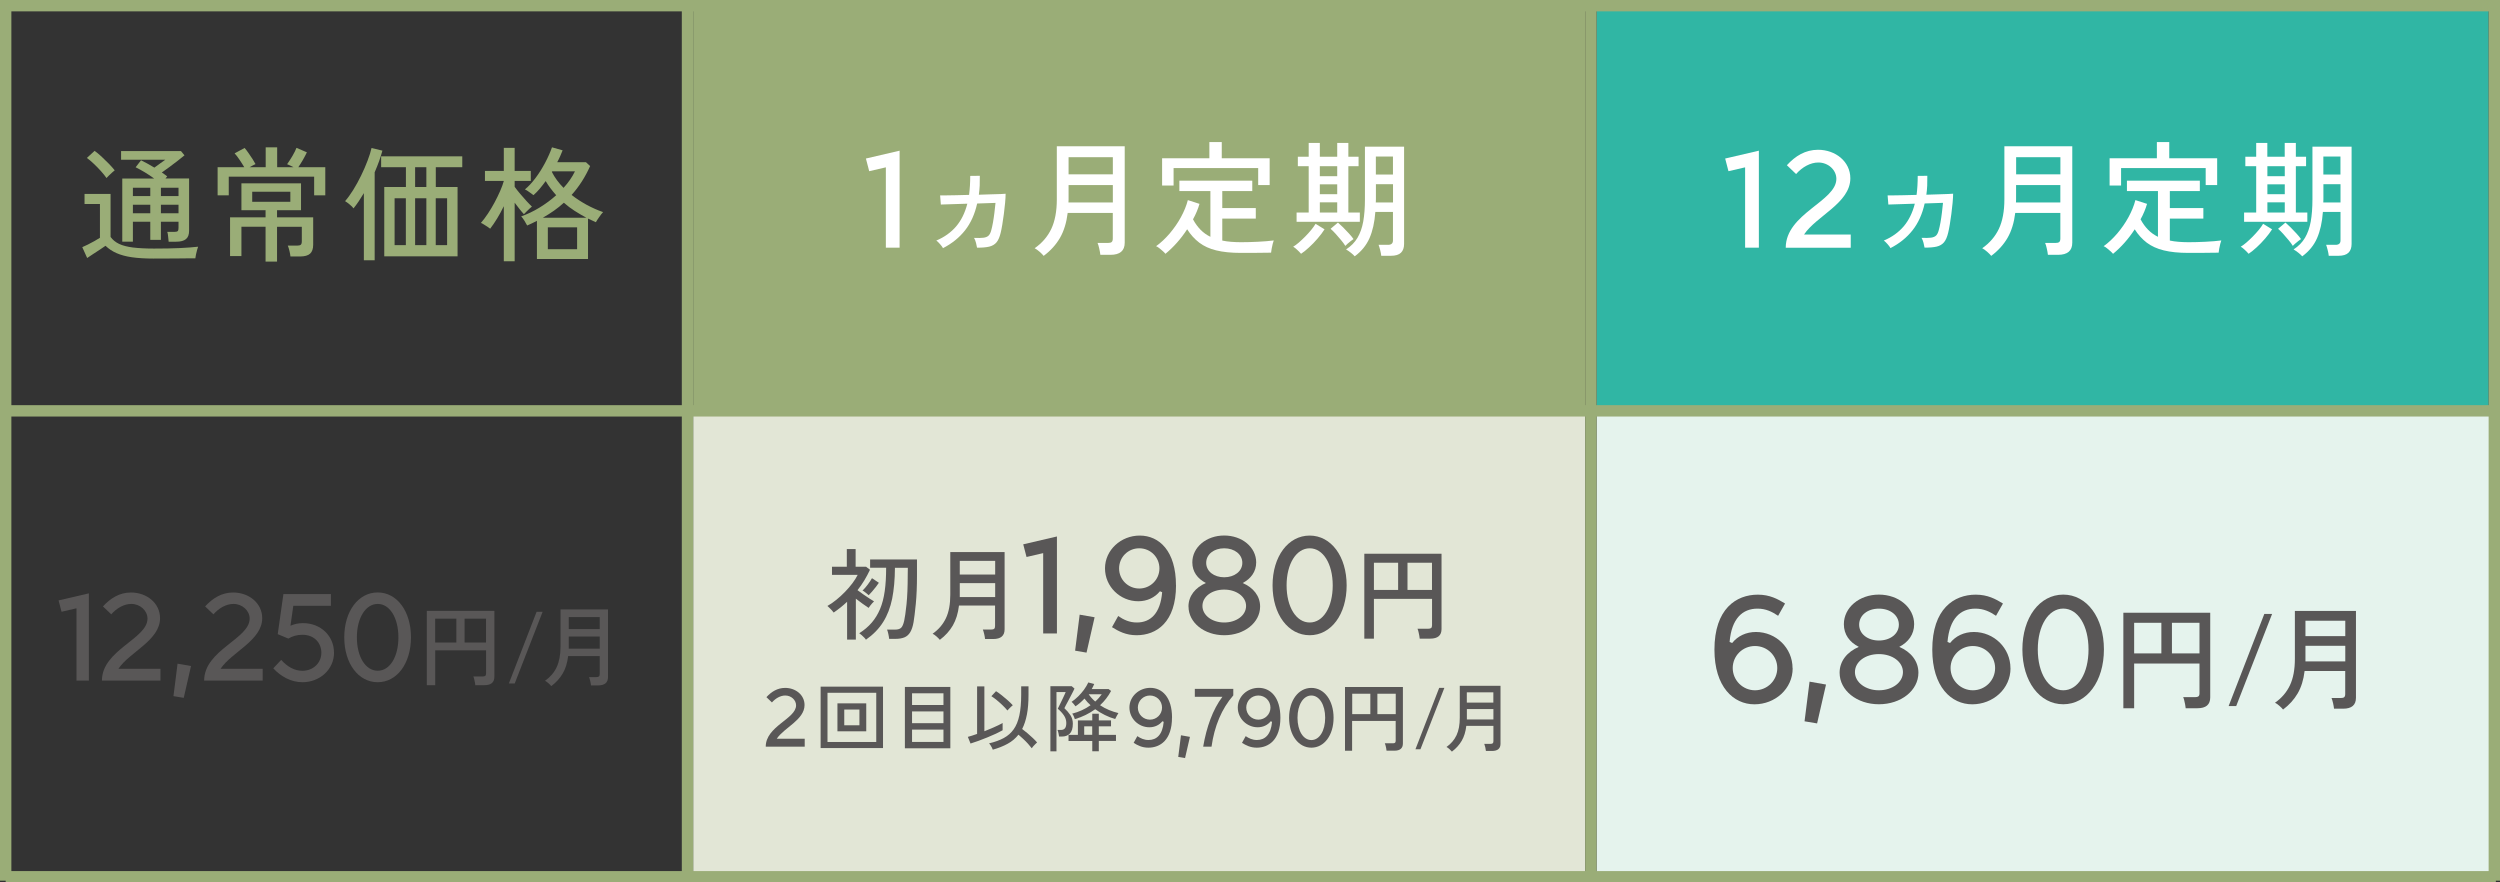 <?xml version="1.0" encoding="UTF-8"?>
<svg id="_レイヤー_2" data-name="レイヤー 2" xmlns="http://www.w3.org/2000/svg" viewBox="0 0 440 155.31">
  <rect x="0" y="0" width="440" height="155.31" fill="#333333" stroke="none"/>
  <defs>
    <style>
      .cls-1 {
        fill: #e5f3ed;
      }

      .cls-1, .cls-2, .cls-3, .cls-4, .cls-5, .cls-6 {
        stroke-width: 0px;
      }

      .cls-2 {
        fill: #e2e6d6;
      }

      .cls-3 {
        fill: #595757;
      }

      .cls-7 {
        fill: none;
      }

      .cls-7, .cls-8 {
        stroke: #9aad77;
        stroke-miterlimit: 10;
        stroke-width: 2px;
      }

      .cls-8, .cls-4 {
        fill: #9aad77;
      }

      .cls-5 {
        fill: #fff;
      }

      .cls-6 {
        fill: #30b6a4;
      }
    </style>
  </defs>
  <g id="_レイヤー_1-2" data-name="レイヤー 1">
    <g id="plan2fi">
      <g id="bg">
        <rect class="cls-4" x="122" y="1" width="157" height="71"/>
        <rect class="cls-6" x="281" y="1" width="157" height="71"/>
        <rect class="cls-1" x="281" y="72" width="158" height="82"/>
        <rect class="cls-2" x="122" y="72.58" width="157" height="81.42"/>
      </g>
      <g id="_項目" data-name="項目">
        <g>
          <path class="cls-4" d="M27.09,45.51c-1.51,0-2.8-.08-3.86-.23-1.06-.15-1.97-.4-2.72-.73s-1.39-.76-1.94-1.29c-.26.19-.6.42-1,.68s-.81.53-1.21.79-.75.49-1.02.68l-.86-1.91c.25-.1.57-.25.97-.45.4-.2.79-.41,1.19-.63.4-.22.71-.41.95-.57v-5.94h-2.71v-1.78h4.58v7.57c.37.51.86.92,1.49,1.22.62.3,1.44.51,2.44.64,1,.12,2.24.19,3.71.19,1.77,0,3.3-.03,4.57-.09s2.33-.14,3.2-.24c-.04.1-.1.29-.18.56s-.14.55-.2.83c-.06.28-.1.5-.11.66-.37,0-.84,0-1.42,0-.58,0-1.21.02-1.88.02-.67,0-1.36.01-2.05.01h-1.94ZM18.75,31.34c-.25-.37-.58-.77-.98-1.22-.4-.45-.83-.88-1.27-1.3-.44-.42-.84-.76-1.21-1.02l1.36-1.25c.35.25.75.58,1.21,1,.45.42.89.85,1.32,1.29.42.44.76.82,1.01,1.14-.09.07-.23.2-.44.37-.21.18-.4.36-.59.55s-.33.34-.42.44ZM29.68,42.54c-.03-.25-.06-.55-.09-.91s-.08-.63-.15-.82h1.28c.29,0,.48-.05.57-.15s.13-.29.13-.57v-1.06h-3.1v3.19h-1.87v-3.19h-3.06v3.5h-1.87v-11.11h5.61c-.5-.37-1.04-.73-1.62-1.08-.58-.35-1.13-.65-1.64-.9l.95-1.23c.34.16.71.36,1.12.58.41.23.82.47,1.23.71.32-.23.67-.48,1.03-.75s.67-.48.9-.64h-7.79v-1.52h10.54l.62.75c-.34.28-.73.59-1.19.95-.46.35-.92.71-1.41,1.07-.48.36-.95.69-1.39,1,.18.12.34.24.51.35.16.12.31.23.44.33l-.31.37h4.16v9.2c0,.68-.18,1.17-.55,1.47-.37.31-.94.46-1.72.46h-1.34ZM23.39,34.51h3.06v-1.47h-3.06v1.47ZM23.39,37.53h3.06v-1.5h-3.06v1.5ZM28.32,34.51h3.1v-1.47h-3.1v1.47ZM28.32,37.53h3.1v-1.5h-3.1v1.5Z"/>
          <path class="cls-4" d="M38.3,34.38v-4.95h4.69c-.22-.38-.5-.82-.83-1.31-.33-.49-.62-.87-.87-1.13l1.76-.95c.21.24.44.54.69.9.26.37.5.73.73,1.09s.39.64.5.85c-.12.06-.27.13-.46.23s-.39.2-.59.32h2.84v-3.5h2.02v3.5h2.88c-.19-.1-.4-.21-.62-.31s-.39-.18-.51-.22c.31-.43.62-.92.95-1.47.32-.56.56-1.03.7-1.41l1.83.79c-.19.41-.43.85-.7,1.33-.28.48-.55.91-.81,1.29h4.75v4.95h-1.96v-3.28h-15.03v3.28h-1.96ZM46.74,46.02v-6.12h-4.25v5.17h-2v-6.82h6.25v-1.25h-4.25v-4.73h10.49v4.73h-4.22v1.25h6.36v4.82c0,.72-.18,1.24-.54,1.57s-.95.5-1.77.5h-1.69c-.03-.29-.09-.63-.18-1-.09-.37-.18-.68-.29-.91h1.63c.31,0,.52-.05.65-.15.12-.1.19-.3.19-.59v-2.57h-4.36v6.12h-2.02ZM44.39,35.52h6.71v-1.78h-6.71v1.78Z"/>
          <path class="cls-4" d="M64.04,45.8v-11.81c-.31.51-.62,1-.92,1.46-.31.46-.61.87-.9,1.22-.15-.21-.38-.44-.7-.7-.32-.26-.59-.46-.79-.57.47-.53.95-1.19,1.44-1.98s.95-1.63,1.39-2.53.81-1.76,1.13-2.61c.32-.84.56-1.59.7-2.23l1.91.46c-.15.57-.34,1.18-.57,1.83-.23.65-.5,1.31-.79,1.98v15.49h-1.89ZM67.63,45.12v-12.21h3.81v-3.48h-4.36v-1.91h14.28v1.91h-4.66v3.48h3.83v12.21h-12.89ZM69.45,43.14h1.98v-8.25h-1.98v8.25ZM73.06,32.91h1.98v-3.48h-1.98v3.48ZM73.06,43.14h1.98v-8.25h-1.98v8.25ZM76.69,43.14h2v-8.25h-2v8.25Z"/>
          <path class="cls-4" d="M88.67,45.97v-9.68c-.37.76-.76,1.49-1.18,2.17s-.82,1.28-1.22,1.79c-.1-.09-.26-.2-.46-.33-.21-.13-.41-.26-.63-.4s-.39-.23-.54-.29c.41-.47.82-1.01,1.23-1.63.41-.62.8-1.27,1.17-1.96.37-.69.69-1.36.98-2.01.29-.65.5-1.24.65-1.77v-.02h-3.32v-1.76h3.32v-4.05h1.91v4.05h2.84v1.76h-2.84v1.04c.26.37.58.77.96,1.22s.75.87,1.12,1.28c.37.4.69.73.96.98-.1.07-.25.2-.43.37s-.37.35-.55.53-.33.32-.43.44c-.22-.23-.47-.53-.76-.89-.29-.36-.58-.74-.87-1.13v10.3h-1.91ZM94.5,45.58v-6.71c-.28.15-.56.29-.85.42s-.58.26-.87.4c-.1-.21-.26-.48-.48-.84-.22-.35-.41-.61-.57-.77,1.08-.38,2.16-.89,3.22-1.54s2.04-1.37,2.94-2.18c-.34-.38-.66-.78-.98-1.19-.32-.41-.6-.84-.87-1.3-.34.47-.69.92-1.04,1.34-.36.42-.73.81-1.11,1.14-.1-.09-.25-.2-.45-.34-.2-.14-.4-.28-.59-.41s-.36-.22-.47-.26c.62-.5,1.23-1.16,1.85-1.98s1.18-1.71,1.69-2.67c.51-.96.92-1.88,1.23-2.76l1.87.53c-.13.34-.28.68-.43,1.03-.15.35-.33.7-.52,1.06h5.06l.73.68c-.87,1.94-1.95,3.63-3.26,5.08.82.65,1.71,1.22,2.65,1.74.95.51,1.91.94,2.89,1.28-.21.22-.44.52-.7.9s-.46.67-.57.88c-.23-.1-.47-.21-.69-.32-.23-.11-.46-.22-.69-.32v7.11h-8.98ZM95.54,38.32h7.66c-.69-.37-1.37-.77-2.05-1.2s-1.31-.91-1.91-1.44c-.54.5-1.12.96-1.74,1.4-.62.43-1.27.85-1.96,1.24ZM96.42,43.86h5.15v-3.85h-5.15v3.85ZM99.19,33.06c.43-.47.81-.95,1.14-1.43.34-.48.62-.98.86-1.47h-4l-.07.09c.51,1,1.2,1.94,2.07,2.82Z"/>
        </g>
        <g>
          <path class="cls-5" d="M152.4,27.9l5.93-1.38v17.07h-2.42v-14.14l-2.93.68-.58-2.23Z"/>
          <path class="cls-5" d="M165.96,43.66c-.1-.19-.27-.42-.51-.69s-.45-.48-.66-.63c1.42-.6,2.58-1.43,3.49-2.49.9-1.06,1.56-2.39,1.97-4l-4.66.15-.13-1.61h.9c.5,0,1.12-.01,1.86-.03.74-.02,1.52-.04,2.34-.06.13-1.01.2-2.13.2-3.34l1.69-.02c.01.59,0,1.16-.02,1.72-.03.56-.08,1.09-.15,1.61.78-.03,1.51-.05,2.19-.07.68-.01,1.25-.03,1.71-.05.45-.02.73-.04.81-.05,0,.44-.03.97-.09,1.61s-.13,1.28-.22,1.96-.18,1.31-.28,1.89c-.1.59-.19,1.06-.28,1.41-.18.75-.42,1.31-.73,1.68s-.74.63-1.29.76-1.26.19-2.14.18c-.03-.21-.09-.48-.18-.84-.09-.35-.21-.65-.35-.88.72.03,1.28.02,1.67-.03.4-.05.69-.18.89-.37.2-.2.36-.51.47-.94.1-.35.2-.8.3-1.35.1-.55.18-1.13.26-1.75.08-.62.14-1.19.19-1.72l-3.23.11c-.41,1.86-1.12,3.44-2.13,4.72-1.01,1.28-2.31,2.33-3.89,3.14Z"/>
          <path class="cls-5" d="M183.69,45.04c-.16-.21-.4-.45-.72-.73s-.6-.48-.87-.62c1.3-.91,2.28-2.04,2.93-3.41.64-1.36.97-3.09.97-5.17v-9.37h11.95v16.98c0,1.42-.84,2.13-2.51,2.13h-1.78c-.03-.29-.09-.66-.19-1.09-.1-.43-.19-.77-.3-1h1.8c.32,0,.55-.05.68-.16.13-.11.2-.32.2-.63v-4.49h-7.94c-.21,1.71-.66,3.18-1.35,4.38-.7,1.2-1.65,2.26-2.87,3.17ZM188.05,35.63h7.81v-3.06h-7.79v2.53c0,.09,0,.18-.01.26,0,.09-.01.18-.01.26ZM188.07,30.68h7.79v-3.01h-7.79v3.01Z"/>
          <path class="cls-5" d="M205.12,44.67c-.1-.13-.26-.29-.46-.47-.21-.18-.42-.36-.63-.53-.21-.17-.4-.28-.56-.34.84-.6,1.63-1.35,2.39-2.23.75-.89,1.42-1.84,1.98-2.87s.97-2.03,1.22-3.01l2.05.66c-.13.46-.29.91-.48,1.36-.19.46-.41.91-.66,1.36.38.72.83,1.33,1.33,1.84s1.08.92,1.73,1.24v-8.05h-5.46v-1.83h12.83v1.83h-5.28v2.99h5.9v1.85h-5.9v3.87c.48.1,1,.18,1.55.22s1.12.07,1.73.07c.94,0,1.94-.03,2.99-.08,1.06-.05,1.99-.13,2.79-.23-.04.1-.1.3-.18.58-.07.29-.14.58-.19.88-.05.3-.08.53-.1.69-.75.01-1.61.03-2.57.03-.97,0-1.88.01-2.75.01-1.7,0-3.15-.15-4.33-.44-1.19-.29-2.19-.75-3-1.37-.81-.62-1.52-1.4-2.12-2.35-1.1,1.69-2.37,3.12-3.81,4.31ZM204.53,32.66v-4.8h8.32v-2.86h2.18v2.86h8.43v4.71h-2.02v-2.99h-14.89v3.08h-2Z"/>
          <path class="cls-5" d="M228.99,44.67c-.15-.18-.37-.4-.66-.68-.29-.28-.54-.47-.73-.57.28-.16.6-.4.97-.71.37-.32.74-.67,1.13-1.06s.74-.78,1.07-1.18c.32-.4.58-.75.77-1.08l1.58.97c-.32.51-.73,1.05-1.22,1.62s-.99,1.09-1.51,1.56c-.51.48-.98.85-1.41,1.13ZM228.2,39.04v-1.63h2.13v-8.16h-1.91v-1.67h1.91v-2.42h1.96v2.42h3.06v-2.42h1.96v2.42h1.8v1.67h-1.8v8.16h2.02v1.63h-11.13ZM232.29,31.01h3.06v-1.76h-3.06v1.76ZM232.29,34.18h3.06v-1.74h-3.06v1.74ZM232.29,37.41h3.06v-1.8h-3.06v1.8ZM236.78,43.28c-.19-.31-.44-.65-.75-1.02s-.62-.74-.95-1.1-.62-.66-.9-.89l1.3-1.1c.26.22.57.51.92.86.35.35.7.71,1.03,1.08.34.37.6.69.79.97-.1.06-.25.16-.45.32s-.39.32-.58.48c-.19.17-.33.3-.42.41ZM238.43,45.11c-.16-.19-.39-.4-.68-.63s-.57-.42-.84-.58c.87-.57,1.54-1.25,2.01-2.05s.81-1.75,1.01-2.86c.2-1.12.3-2.43.3-3.94v-9.24h6.89v17.12c0,.67-.18,1.19-.55,1.55-.37.36-.96.54-1.78.54h-1.69c-.03-.29-.09-.63-.19-1.01-.1-.38-.19-.69-.28-.92h1.67c.57,0,.86-.26.86-.77v-5.02h-3.1c-.13,1.82-.48,3.36-1.03,4.62-.56,1.26-1.42,2.32-2.6,3.19ZM242.13,35.63h3.04v-3.21h-3.01v2.64c0,.1,0,.2-.01.29,0,.09-.01.18-.01.29ZM242.15,30.72h3.01v-3.17h-3.01v3.17Z"/>
        </g>
        <g>
          <path class="cls-5" d="M303.63,27.9l5.93-1.38v17.07h-2.42v-14.14l-2.93.68-.58-2.23Z"/>
          <path class="cls-5" d="M325.73,41.27v2.33h-11.44c0-6,8.91-8.16,8.91-12.12,0-1.57-1.43-2.88-3.17-2.88-1.4,0-2.83.8-3.92,2.03l-1.62-1.55c1.48-1.62,3.24-2.72,5.49-2.72,3.07,0,5.68,2.07,5.68,5.02,0,4.36-5.99,6.63-8.15,9.9h8.22Z"/>
          <path class="cls-5" d="M332.72,43.66c-.1-.19-.27-.42-.51-.69s-.45-.48-.66-.63c1.42-.6,2.58-1.43,3.49-2.49.9-1.06,1.56-2.39,1.97-4l-4.66.15-.13-1.61h.9c.5,0,1.12-.01,1.86-.03.74-.02,1.52-.04,2.34-.06.13-1.01.2-2.13.2-3.34l1.69-.02c.01.59,0,1.16-.02,1.72s-.08,1.09-.15,1.61c.78-.03,1.51-.05,2.19-.07.68-.01,1.25-.03,1.71-.06.45-.02.73-.04.81-.05,0,.44-.03.98-.09,1.61-.06.63-.13,1.28-.22,1.96-.09.67-.18,1.31-.28,1.89s-.19,1.06-.28,1.41c-.18.75-.42,1.31-.73,1.68s-.74.63-1.29.76-1.26.19-2.14.18c-.03-.21-.09-.48-.18-.84-.09-.35-.21-.64-.35-.88.72.03,1.28.02,1.67-.03.4-.05.69-.18.89-.37.2-.2.36-.51.47-.94.1-.35.2-.8.3-1.35.1-.55.18-1.13.26-1.75.08-.62.14-1.19.19-1.72l-3.23.11c-.41,1.86-1.12,3.44-2.13,4.72-1.01,1.28-2.31,2.33-3.89,3.14Z"/>
          <path class="cls-5" d="M350.46,45.04c-.16-.21-.4-.45-.72-.73-.32-.28-.6-.48-.87-.62,1.3-.91,2.28-2.05,2.93-3.41.64-1.36.97-3.09.97-5.17v-9.37h11.95v16.98c0,1.42-.84,2.13-2.51,2.13h-1.78c-.03-.29-.09-.66-.19-1.09-.1-.43-.19-.77-.3-1h1.8c.32,0,.55-.05.68-.16.13-.11.2-.32.2-.63v-4.49h-7.94c-.21,1.72-.66,3.18-1.35,4.38-.7,1.2-1.65,2.26-2.87,3.17ZM354.81,35.63h7.81v-3.06h-7.79v2.53c0,.09,0,.18-.01.26,0,.09-.01.18-.01.26ZM354.84,30.68h7.79v-3.01h-7.79v3.01Z"/>
          <path class="cls-5" d="M371.89,44.67c-.1-.13-.26-.29-.46-.47-.21-.18-.42-.36-.63-.53-.21-.17-.4-.28-.56-.34.84-.6,1.63-1.35,2.39-2.23.75-.89,1.42-1.84,1.98-2.87.56-1.03.97-2.03,1.22-3.01l2.05.66c-.13.45-.29.91-.48,1.36-.19.46-.41.91-.66,1.36.38.72.83,1.33,1.33,1.84s1.08.92,1.73,1.24v-8.05h-5.46v-1.83h12.83v1.83h-5.28v2.99h5.9v1.85h-5.9v3.87c.48.1,1,.18,1.55.22s1.12.07,1.73.07c.94,0,1.94-.03,2.99-.08,1.06-.05,1.99-.13,2.79-.23-.04.1-.1.3-.18.58-.07.29-.14.58-.19.88-.05.3-.08.53-.1.69-.75.01-1.61.03-2.57.03-.97,0-1.88.01-2.75.01-1.7,0-3.15-.15-4.33-.44-1.19-.29-2.19-.75-3-1.36-.81-.62-1.52-1.4-2.12-2.35-1.1,1.69-2.37,3.12-3.81,4.31ZM371.29,32.66v-4.8h8.32v-2.86h2.18v2.86h8.43v4.71h-2.02v-2.99h-14.89v3.08h-2Z"/>
          <path class="cls-5" d="M395.76,44.67c-.15-.18-.37-.4-.66-.68-.29-.28-.54-.47-.73-.57.28-.16.6-.4.97-.71.37-.32.75-.67,1.13-1.06s.74-.78,1.07-1.18c.32-.4.58-.75.77-1.08l1.58.97c-.32.51-.73,1.05-1.22,1.62-.49.57-.99,1.09-1.51,1.56s-.98.85-1.41,1.13ZM394.96,39.04v-1.63h2.13v-8.16h-1.91v-1.67h1.91v-2.42h1.96v2.42h3.06v-2.42h1.96v2.42h1.8v1.67h-1.8v8.16h2.02v1.63h-11.13ZM399.06,31.01h3.06v-1.76h-3.06v1.76ZM399.06,34.18h3.06v-1.74h-3.06v1.74ZM399.06,37.41h3.06v-1.8h-3.06v1.8ZM403.54,43.28c-.19-.31-.44-.65-.75-1.02-.31-.37-.62-.74-.95-1.1-.32-.36-.62-.66-.9-.89l1.3-1.1c.26.22.57.51.92.86s.7.71,1.03,1.08c.34.37.6.69.79.97-.1.06-.25.17-.45.32-.2.15-.39.32-.58.48s-.33.3-.42.41ZM405.19,45.11c-.16-.19-.39-.4-.68-.63-.29-.23-.57-.42-.84-.58.87-.57,1.54-1.25,2.01-2.05s.81-1.75,1.01-2.86c.2-1.12.3-2.43.3-3.94v-9.24h6.89v17.12c0,.67-.18,1.19-.55,1.55-.37.36-.96.54-1.78.54h-1.69c-.03-.29-.09-.63-.19-1.01-.09-.38-.19-.69-.27-.92h1.67c.57,0,.86-.26.86-.77v-5.02h-3.1c-.13,1.82-.48,3.36-1.03,4.62s-1.42,2.32-2.6,3.19ZM408.89,35.63h3.04v-3.21h-3.01v2.64c0,.1,0,.2-.01.29,0,.09-.01.18-.01.29ZM408.91,30.72h3.01v-3.17h-3.01v3.17Z"/>
        </g>
      </g>
      <g id="_フィナ_ミノキシ" data-name="フィナ＋ミノキシ">
        <g>
          <path class="cls-3" d="M10.31,105.67l5.33-1.24v15.36h-2.18v-12.73l-2.63.61-.52-2Z"/>
          <path class="cls-3" d="M28.24,117.7v2.09h-10.3c0-5.4,8.02-7.34,8.02-10.91,0-1.41-1.29-2.59-2.85-2.59-1.26,0-2.55.72-3.53,1.83l-1.46-1.39c1.33-1.45,2.92-2.45,4.94-2.45,2.77,0,5.11,1.87,5.11,4.52,0,3.92-5.39,5.97-7.33,8.91h7.4Z"/>
          <path class="cls-3" d="M32.33,122.82l-1.8-.3.72-5.71,2.37.41-1.28,5.6Z"/>
          <path class="cls-3" d="M46.23,117.7v2.09h-10.3c0-5.4,8.01-7.34,8.01-10.91,0-1.41-1.29-2.59-2.85-2.59-1.26,0-2.55.72-3.53,1.83l-1.46-1.39c1.33-1.45,2.92-2.45,4.94-2.45,2.77,0,5.11,1.87,5.11,4.52,0,3.92-5.4,5.97-7.33,8.91h7.4Z"/>
          <path class="cls-3" d="M58.79,114.85c0,3.03-2.56,5.22-5.55,5.22-2.05,0-3.88-1.06-5.14-2.45l1.39-1.48c1.11,1.24,2.37,1.92,3.72,1.92,1.96,0,3.35-1.42,3.35-3.18,0-1.59-1.11-3.16-3.35-3.16-.96,0-1.79.26-2.46.67l-1.87-.78,1-7.06h8.36v2.07h-6.62l-.5,3.51c.63-.28,1.35-.46,2.2-.46,3.2,0,5.46,2.32,5.46,5.17Z"/>
          <path class="cls-3" d="M60.59,112.17c0-4.59,2.48-7.9,5.88-7.9s5.86,3.3,5.86,7.9-2.46,7.9-5.86,7.9-5.88-3.3-5.88-7.9ZM70.12,112.17c0-3.44-1.53-5.88-3.64-5.88s-3.67,2.44-3.67,5.88,1.53,5.88,3.67,5.88,3.64-2.44,3.64-5.88Z"/>
          <path class="cls-3" d="M75.12,120.58v-13.07h11.89v11.6c0,.99-.58,1.48-1.74,1.48h-1.62c0-.13-.03-.3-.07-.49s-.08-.39-.12-.58c-.05-.19-.09-.34-.15-.46h1.62c.22,0,.37-.04.47-.11s.15-.21.15-.43v-4.06h-8.95v6.13h-1.48ZM76.59,113.08h3.73v-4.19h-3.73v4.19ZM81.77,113.08h3.77v-4.19h-3.77v4.19Z"/>
          <path class="cls-3" d="M90.59,120.29h-1.03l4.88-12.61h1.06l-4.91,12.61Z"/>
          <path class="cls-3" d="M97.03,120.76c-.11-.14-.28-.31-.5-.51-.22-.19-.42-.34-.61-.43.91-.64,1.6-1.43,2.05-2.39.45-.96.68-2.16.68-3.62v-6.56h8.36v11.89c0,1-.58,1.49-1.75,1.49h-1.25c-.02-.21-.06-.46-.13-.76-.07-.3-.14-.54-.21-.7h1.26c.23,0,.39-.04.48-.12.09-.08.14-.22.14-.44v-3.14h-5.56c-.14,1.2-.46,2.22-.95,3.06-.49.84-1.16,1.58-2.01,2.22ZM100.08,114.17h5.47v-2.14h-5.45v1.77c0,.06,0,.12,0,.18,0,.06,0,.12,0,.19ZM100.1,110.71h5.45v-2.11h-5.45v2.11Z"/>
        </g>
        <g>
          <path class="cls-3" d="M149.09,112.56v-6.65c-.7.67-1.49,1.3-2.36,1.9-.07-.11-.18-.23-.32-.39-.14-.15-.28-.3-.43-.44-.15-.14-.27-.25-.36-.33.52-.29,1.04-.65,1.57-1.08s1.04-.89,1.52-1.39c.49-.5.92-1.01,1.31-1.52.39-.52.7-1.01.93-1.48h-4.52v-1.44h2.61v-3.1h1.55v3.1h1.83l.7.54c-.31.65-.64,1.27-1,1.87-.36.6-.76,1.17-1.2,1.72.29.22.62.46.99.72.37.26.73.5,1.07.72.35.22.63.4.85.53-.08.07-.19.18-.32.33-.13.15-.25.3-.37.45s-.21.28-.26.37c-.3-.2-.66-.44-1.06-.73-.4-.29-.8-.58-1.19-.89v7.2h-1.55ZM152.41,112.6c-.05-.09-.14-.22-.29-.37-.15-.15-.3-.3-.47-.45-.17-.15-.31-.26-.42-.33.87-.55,1.6-1.17,2.2-1.87s1.08-1.49,1.46-2.39c.38-.9.65-1.95.82-3.14s.25-2.57.25-4.13h-2.82v-1.46h8.25v2.78c0,1.95-.07,3.63-.21,5.05s-.27,2.48-.39,3.19c-.13.76-.33,1.36-.59,1.79-.26.43-.61.74-1.03.91-.42.17-.94.26-1.57.26h-1.11c-.02-.24-.07-.52-.14-.85-.07-.33-.15-.6-.23-.78h1.41c.49,0,.85-.11,1.07-.32.22-.21.4-.63.54-1.25.13-.55.26-1.52.41-2.9.14-1.38.21-3.08.21-5.09,0-.38,0-.82.02-1.32h-2.27c-.01,2.08-.18,3.89-.49,5.45-.32,1.55-.84,2.92-1.58,4.09-.73,1.17-1.75,2.22-3.05,3.13ZM152.89,104.76c-.07-.07-.18-.16-.32-.28s-.28-.23-.42-.33c-.14-.11-.26-.18-.35-.21.3-.28.61-.63.92-1.05.31-.42.56-.79.75-1.13l1.21.81c-.12.19-.29.42-.51.71s-.45.57-.69.84-.43.49-.6.65Z"/>
          <path class="cls-3" d="M165.41,112.61c-.13-.16-.32-.36-.57-.58-.25-.22-.48-.39-.7-.49,1.04-.73,1.82-1.64,2.34-2.73s.77-2.47.77-4.14v-7.5h9.56v13.59c0,1.14-.67,1.71-2.01,1.71h-1.43c-.02-.24-.07-.53-.15-.87-.08-.35-.16-.61-.24-.8h1.44c.26,0,.44-.04.55-.13s.16-.25.16-.5v-3.59h-6.35c-.16,1.37-.53,2.54-1.08,3.5-.56.96-1.32,1.81-2.3,2.54ZM168.9,105.08h6.25v-2.45h-6.23v2.02c0,.07,0,.14,0,.21s0,.14,0,.21ZM168.92,101.12h6.23v-2.41h-6.23v2.41Z"/>
          <path class="cls-3" d="M180.09,95.8l5.93-1.38v17.07h-2.42v-14.14l-2.93.68-.58-2.23Z"/>
          <path class="cls-3" d="M191.22,114.86l-2-.34.8-6.34,2.63.46-1.42,6.22Z"/>
          <path class="cls-3" d="M206.98,103c0,6.54-3.45,8.8-6.94,8.8-1.89,0-3.17-.7-4.33-1.42l1.09-1.96c.97.66,1.98,1.14,3.29,1.14,2.39,0,4.14-1.58,4.45-5.33l-.39-.17c-.92,1.13-2.27,1.76-3.82,1.76-3.17,0-5.85-2.56-5.85-5.79s2.82-5.77,6.11-5.77c3.48,0,6.38,2.77,6.38,8.74ZM204.06,100.05c0-1.98-1.57-3.55-3.55-3.55s-3.55,1.57-3.55,3.55,1.6,3.53,3.55,3.53,3.55-1.57,3.55-3.53Z"/>
          <path class="cls-3" d="M209.17,106.75c0-1.86,1.21-3.34,3.07-4.14-1.47-.75-2.39-1.98-2.39-3.63,0-2.66,2.46-4.73,5.61-4.73s5.63,2.07,5.63,4.73c0,1.64-.94,2.88-2.38,3.63,1.86.8,3.07,2.27,3.07,4.14,0,2.83-2.78,5.05-6.31,5.05s-6.29-2.22-6.29-5.05ZM219.31,106.65c0-1.62-1.67-2.88-3.85-2.88s-3.83,1.23-3.83,2.88,1.7,2.91,3.83,2.91,3.85-1.24,3.85-2.91ZM218.65,99.06c0-1.5-1.38-2.56-3.19-2.56s-3.17,1.06-3.17,2.56,1.38,2.54,3.17,2.54,3.19-1.04,3.19-2.54Z"/>
          <path class="cls-3" d="M223.97,103.03c0-5.1,2.75-8.77,6.53-8.77s6.51,3.67,6.51,8.77-2.73,8.77-6.51,8.77-6.53-3.67-6.53-8.77ZM234.56,103.03c0-3.82-1.7-6.53-4.05-6.53s-4.07,2.71-4.07,6.53,1.7,6.53,4.07,6.53,4.05-2.71,4.05-6.53Z"/>
          <path class="cls-3" d="M240.12,112.4v-14.94h13.59v13.25c0,1.12-.66,1.69-1.99,1.69h-1.85c-.01-.15-.04-.34-.08-.56-.04-.22-.09-.44-.14-.66-.05-.22-.11-.39-.17-.52h1.85c.25,0,.42-.04.54-.12.11-.08.17-.25.17-.49v-4.65h-10.23v7.01h-1.69ZM241.81,103.83h4.26v-4.79h-4.26v4.79ZM247.72,103.83h4.31v-4.79h-4.31v4.79Z"/>
          <path class="cls-3" d="M141.63,130.01v1.4h-6.86c0-3.6,5.34-4.89,5.34-7.27,0-.94-.86-1.73-1.9-1.73-.84,0-1.7.48-2.35,1.22l-.97-.93c.89-.97,1.95-1.63,3.3-1.63,1.84,0,3.41,1.24,3.41,3.01,0,2.61-3.6,3.98-4.89,5.94h4.93Z"/>
          <path class="cls-3" d="M144.43,131.66v-10.81h10.98v10.81h-10.98ZM145.64,130.59h8.58v-8.66h-8.58v8.66ZM147.39,128.71v-4.92h5.07v4.92h-5.07ZM148.59,127.65h2.67v-2.77h-2.67v2.77Z"/>
          <path class="cls-3" d="M159.26,131.7v-10.8h8v10.8h-8ZM160.52,124.08h5.53v-2.06h-5.53v2.06ZM160.52,127.28h5.53v-2.07h-5.53v2.07ZM160.52,130.58h5.53v-2.17h-5.53v2.17Z"/>
          <path class="cls-3" d="M170.82,130.88l-.48-1.19c.19-.04.43-.11.71-.21.28-.09.59-.2.92-.31v-8.36h1.28v7.89c.43-.17.85-.34,1.27-.52.41-.18.79-.34,1.13-.51.34-.16.61-.31.81-.43v1.29c-.32.18-.71.38-1.18.6-.47.22-.97.43-1.5.65-.53.22-1.06.42-1.57.61-.51.19-.98.35-1.39.47ZM174.73,131.94c-.03-.1-.08-.22-.16-.37-.08-.15-.16-.29-.25-.43s-.17-.24-.24-.31c1.01-.24,1.88-.55,2.59-.94.72-.39,1.3-.91,1.75-1.55.45-.64.78-1.46.99-2.44.21-.99.32-2.19.32-3.62v-1.49h1.29v1.49c0,1.32-.09,2.47-.28,3.46-.19.99-.47,1.84-.84,2.56.29.21.6.46.94.75s.66.57.96.86c.3.29.55.54.73.76-.07.05-.17.15-.3.28-.13.13-.26.27-.38.4-.12.14-.21.25-.26.34-.18-.24-.4-.5-.66-.79-.26-.29-.54-.57-.84-.85-.29-.28-.57-.53-.84-.75-.51.65-1.14,1.19-1.9,1.6-.76.42-1.64.77-2.64,1.05ZM177.3,125.04c-.22-.27-.5-.57-.83-.89-.33-.32-.68-.63-1.03-.92-.35-.29-.67-.52-.96-.7l.82-.88c.31.19.65.44,1.02.73.37.29.73.6,1.07.9.34.31.63.59.86.85-.08.05-.18.14-.31.26-.13.12-.25.25-.37.37-.12.12-.2.22-.26.28Z"/>
          <path class="cls-3" d="M184.87,132.23v-11.46h3.75l.49.42c-.04.1-.11.26-.24.5-.12.24-.26.51-.42.81-.15.3-.31.6-.47.9-.16.29-.3.55-.42.78-.12.22-.2.38-.23.46.4.37.75.77,1.05,1.21.29.44.44.94.44,1.51,0,.82-.18,1.4-.53,1.75-.35.35-.8.52-1.35.52h-.54c-.02-.17-.05-.37-.11-.6-.05-.23-.11-.42-.17-.56h.63c.29,0,.52-.1.68-.29.16-.19.24-.51.24-.94,0-.47-.14-.92-.42-1.33-.28-.41-.64-.8-1.08-1.17.03-.05.09-.18.18-.37.1-.19.21-.42.34-.69s.26-.53.38-.79c.12-.26.23-.5.32-.69.09-.2.15-.33.17-.39h-1.62v10.43h-1.11ZM192.24,132.23v-1.82h-4.18v-1.07h1.65v-2.55h2.53v-1.17h1.15v1.17h2.15v1.04h-2.15v1.5h3.02v1.07h-3.02v1.82h-1.15ZM189.17,126.56c-.04-.11-.09-.27-.17-.46s-.18-.36-.29-.5c.59-.15,1.16-.35,1.7-.6s1.06-.54,1.53-.88c-.39-.34-.74-.73-1.07-1.17-.25.26-.5.51-.77.74s-.54.44-.81.62c-.11-.14-.22-.28-.34-.43-.12-.15-.24-.26-.36-.35.4-.27.8-.59,1.17-.96.38-.37.72-.77,1.03-1.19.31-.43.56-.85.75-1.27l1.04.28c-.06.15-.13.3-.2.44-.08.14-.15.29-.23.44h2.96l.44.34c-.5.94-1.15,1.78-1.94,2.51.49.33,1.02.61,1.57.84.55.23,1.11.41,1.66.54-.08.12-.18.29-.29.5s-.21.4-.28.55c-.62-.18-1.22-.41-1.82-.71s-1.16-.63-1.69-1.02c-1.06.77-2.26,1.36-3.59,1.75ZM190.82,129.33h1.41v-1.5h-1.41v1.5ZM192.76,123.47c.23-.2.44-.41.63-.63.19-.22.36-.43.52-.65h-2.3c.31.46.69.88,1.15,1.28Z"/>
          <path class="cls-3" d="M206.27,126.31c0,3.92-2.07,5.28-4.16,5.28-1.13,0-1.9-.42-2.59-.85l.65-1.18c.58.39,1.19.68,1.97.68,1.44,0,2.48-.95,2.67-3.2l-.23-.1c-.55.68-1.36,1.06-2.29,1.06-1.9,0-3.51-1.53-3.51-3.48s1.7-3.46,3.67-3.46c2.09,0,3.83,1.66,3.83,5.25ZM204.52,124.54c0-1.19-.94-2.13-2.13-2.13s-2.13.94-2.13,2.13.96,2.12,2.13,2.12,2.13-.94,2.13-2.12Z"/>
          <path class="cls-3" d="M208.57,133.42l-1.2-.2.48-3.81,1.58.28-.86,3.73Z"/>
          <path class="cls-3" d="M210.29,121.24h6.77v1.15c-2.03,2.32-3.33,5.42-3.83,9.02h-1.47c.59-3.46,1.7-6.55,3.38-8.77h-4.85v-1.4Z"/>
          <path class="cls-3" d="M225.35,126.31c0,3.92-2.07,5.28-4.16,5.28-1.13,0-1.9-.42-2.6-.85l.65-1.18c.58.39,1.19.68,1.97.68,1.44,0,2.48-.95,2.67-3.2l-.23-.1c-.55.68-1.36,1.06-2.29,1.06-1.9,0-3.51-1.53-3.51-3.48s1.69-3.46,3.67-3.46c2.09,0,3.83,1.66,3.83,5.25ZM223.6,124.54c0-1.19-.94-2.13-2.13-2.13s-2.13.94-2.13,2.13.96,2.12,2.13,2.12,2.13-.94,2.13-2.12Z"/>
          <path class="cls-3" d="M226.88,126.33c0-3.06,1.65-5.26,3.92-5.26s3.91,2.2,3.91,5.26-1.64,5.26-3.91,5.26-3.92-2.2-3.92-5.26ZM233.23,126.33c0-2.29-1.02-3.92-2.43-3.92s-2.44,1.62-2.44,3.92,1.02,3.92,2.44,3.92,2.43-1.62,2.43-3.92Z"/>
          <path class="cls-3" d="M236.72,132.12v-11.21h10.19v9.94c0,.84-.5,1.27-1.49,1.27h-1.39c0-.11-.03-.25-.06-.42-.03-.17-.07-.33-.11-.49-.04-.16-.08-.29-.13-.39h1.39c.19,0,.32-.03.4-.09.08-.06.12-.18.12-.37v-3.48h-7.67v5.25h-1.27ZM237.99,125.69h3.19v-3.59h-3.19v3.59ZM242.42,125.69h3.23v-3.59h-3.23v3.59Z"/>
          <path class="cls-3" d="M250,131.87h-.88l4.18-10.81h.91l-4.21,10.81Z"/>
          <path class="cls-3" d="M255.53,132.28c-.1-.12-.24-.27-.43-.44-.19-.17-.36-.29-.52-.37.78-.55,1.37-1.23,1.76-2.05.39-.82.58-1.85.58-3.1v-5.62h7.17v10.19c0,.85-.5,1.28-1.5,1.28h-1.07c-.02-.18-.05-.39-.11-.65-.06-.26-.12-.46-.18-.6h1.08c.19,0,.33-.03.41-.1s.12-.19.12-.38v-2.69h-4.77c-.12,1.03-.39,1.91-.81,2.63s-.99,1.35-1.72,1.9ZM258.15,126.63h4.69v-1.83h-4.67v1.52c0,.05,0,.11,0,.16s0,.11,0,.16ZM258.16,123.66h4.67v-1.81h-4.67v1.81Z"/>
        </g>
        <g>
          <path class="cls-3" d="M315.51,117.61c0,3.62-3.08,6.35-6.74,6.35s-7.03-3.05-7.03-9.62c0-7.19,3.83-9.68,7.64-9.68,2.11,0,3.49.77,4.79,1.56l-1.22,2.16c-1.07-.72-2.16-1.26-3.63-1.26-2.64,0-4.56,1.74-4.91,5.86l.45.19c.99-1.25,2.48-1.94,4.19-1.94,3.52,0,6.44,2.81,6.44,6.38ZM312.8,117.58c0-2.15-1.73-3.88-3.92-3.88s-3.92,1.73-3.92,3.88,1.76,3.91,3.92,3.91,3.92-1.73,3.92-3.91Z"/>
          <path class="cls-3" d="M319.8,127.32l-2.2-.37.88-6.98,2.9.51-1.57,6.84Z"/>
          <path class="cls-3" d="M323.77,118.4c0-2.05,1.33-3.67,3.38-4.55-1.62-.82-2.63-2.18-2.63-3.99,0-2.93,2.71-5.21,6.17-5.21s6.2,2.28,6.2,5.21c0,1.81-1.04,3.17-2.62,3.99,2.05.88,3.37,2.5,3.37,4.55,0,3.12-3.05,5.55-6.95,5.55s-6.92-2.44-6.92-5.55ZM334.92,118.29c0-1.79-1.84-3.17-4.24-3.17s-4.21,1.36-4.21,3.17,1.87,3.2,4.21,3.2,4.24-1.36,4.24-3.2ZM334.2,109.94c0-1.65-1.52-2.82-3.51-2.82s-3.48,1.17-3.48,2.82,1.52,2.79,3.48,2.79,3.51-1.14,3.51-2.79Z"/>
          <path class="cls-3" d="M353.85,117.61c0,3.62-3.08,6.35-6.74,6.35s-7.03-3.05-7.03-9.62c0-7.19,3.83-9.68,7.65-9.68,2.11,0,3.49.77,4.79,1.56l-1.22,2.16c-1.07-.72-2.16-1.26-3.63-1.26-2.64,0-4.56,1.74-4.91,5.86l.45.19c.99-1.25,2.48-1.94,4.19-1.94,3.52,0,6.44,2.81,6.44,6.38ZM351.14,117.58c0-2.15-1.73-3.88-3.92-3.88s-3.92,1.73-3.92,3.88,1.76,3.91,3.92,3.91,3.92-1.73,3.92-3.91Z"/>
          <path class="cls-3" d="M355.94,114.3c0-5.62,3.03-9.65,7.19-9.65s7.16,4.04,7.16,9.65-3,9.65-7.16,9.65-7.19-4.04-7.19-9.65ZM367.58,114.3c0-4.21-1.87-7.19-4.45-7.19s-4.48,2.98-4.48,7.19,1.87,7.19,4.48,7.19,4.45-2.98,4.45-7.19Z"/>
          <path class="cls-3" d="M373.71,124.65v-16.81h15.29v14.91c0,1.27-.75,1.9-2.24,1.9h-2.08c-.01-.17-.04-.38-.09-.63-.05-.25-.1-.5-.16-.74-.06-.24-.12-.44-.19-.58h2.08c.28,0,.48-.05.6-.14.13-.09.19-.28.19-.55v-5.23h-11.5v7.88h-1.9ZM375.61,115h4.79v-5.39h-4.79v5.39ZM382.26,115h4.85v-5.39h-4.85v5.39Z"/>
          <path class="cls-3" d="M393.57,124.27h-1.33l6.28-16.22h1.37l-6.32,16.22Z"/>
          <path class="cls-3" d="M401.82,124.88c-.14-.19-.36-.4-.64-.65-.28-.25-.54-.44-.78-.55,1.17-.82,2.05-1.84,2.63-3.07s.87-2.78.87-4.65v-8.44h10.75v15.29c0,1.28-.75,1.92-2.26,1.92h-1.6c-.03-.26-.08-.59-.17-.98-.09-.39-.18-.69-.27-.9h1.62c.29,0,.5-.05.61-.15.12-.1.18-.29.18-.56v-4.04h-7.15c-.18,1.54-.59,2.86-1.22,3.94s-1.49,2.03-2.58,2.85ZM405.74,116.41h7.03v-2.75h-7.01v2.28c0,.08,0,.16,0,.24,0,.08,0,.16,0,.24ZM405.76,111.96h7.01v-2.71h-7.01v2.71Z"/>
        </g>
      </g>
      <g id="_縦線" data-name="縦線">
        <line class="cls-7" x1="1" y1="155" x2="1"/>
        <line class="cls-7" x1="121" y1="155" x2="121"/>
        <line class="cls-7" x1="280" y1="155" x2="280"/>
        <line class="cls-7" x1="439" y1="155" x2="439"/>
      </g>
      <g id="_横線" data-name="横線">
        <line class="cls-8" x1="439.27" y1="154.31" x2="1" y2="154.31"/>
        <line class="cls-7" x1="439.27" y1="72.31" x2="1" y2="72.31"/>
        <line class="cls-7" x1="439.27" y1="1" x2="1" y2="1"/>
      </g>
    </g>
  </g>
</svg>